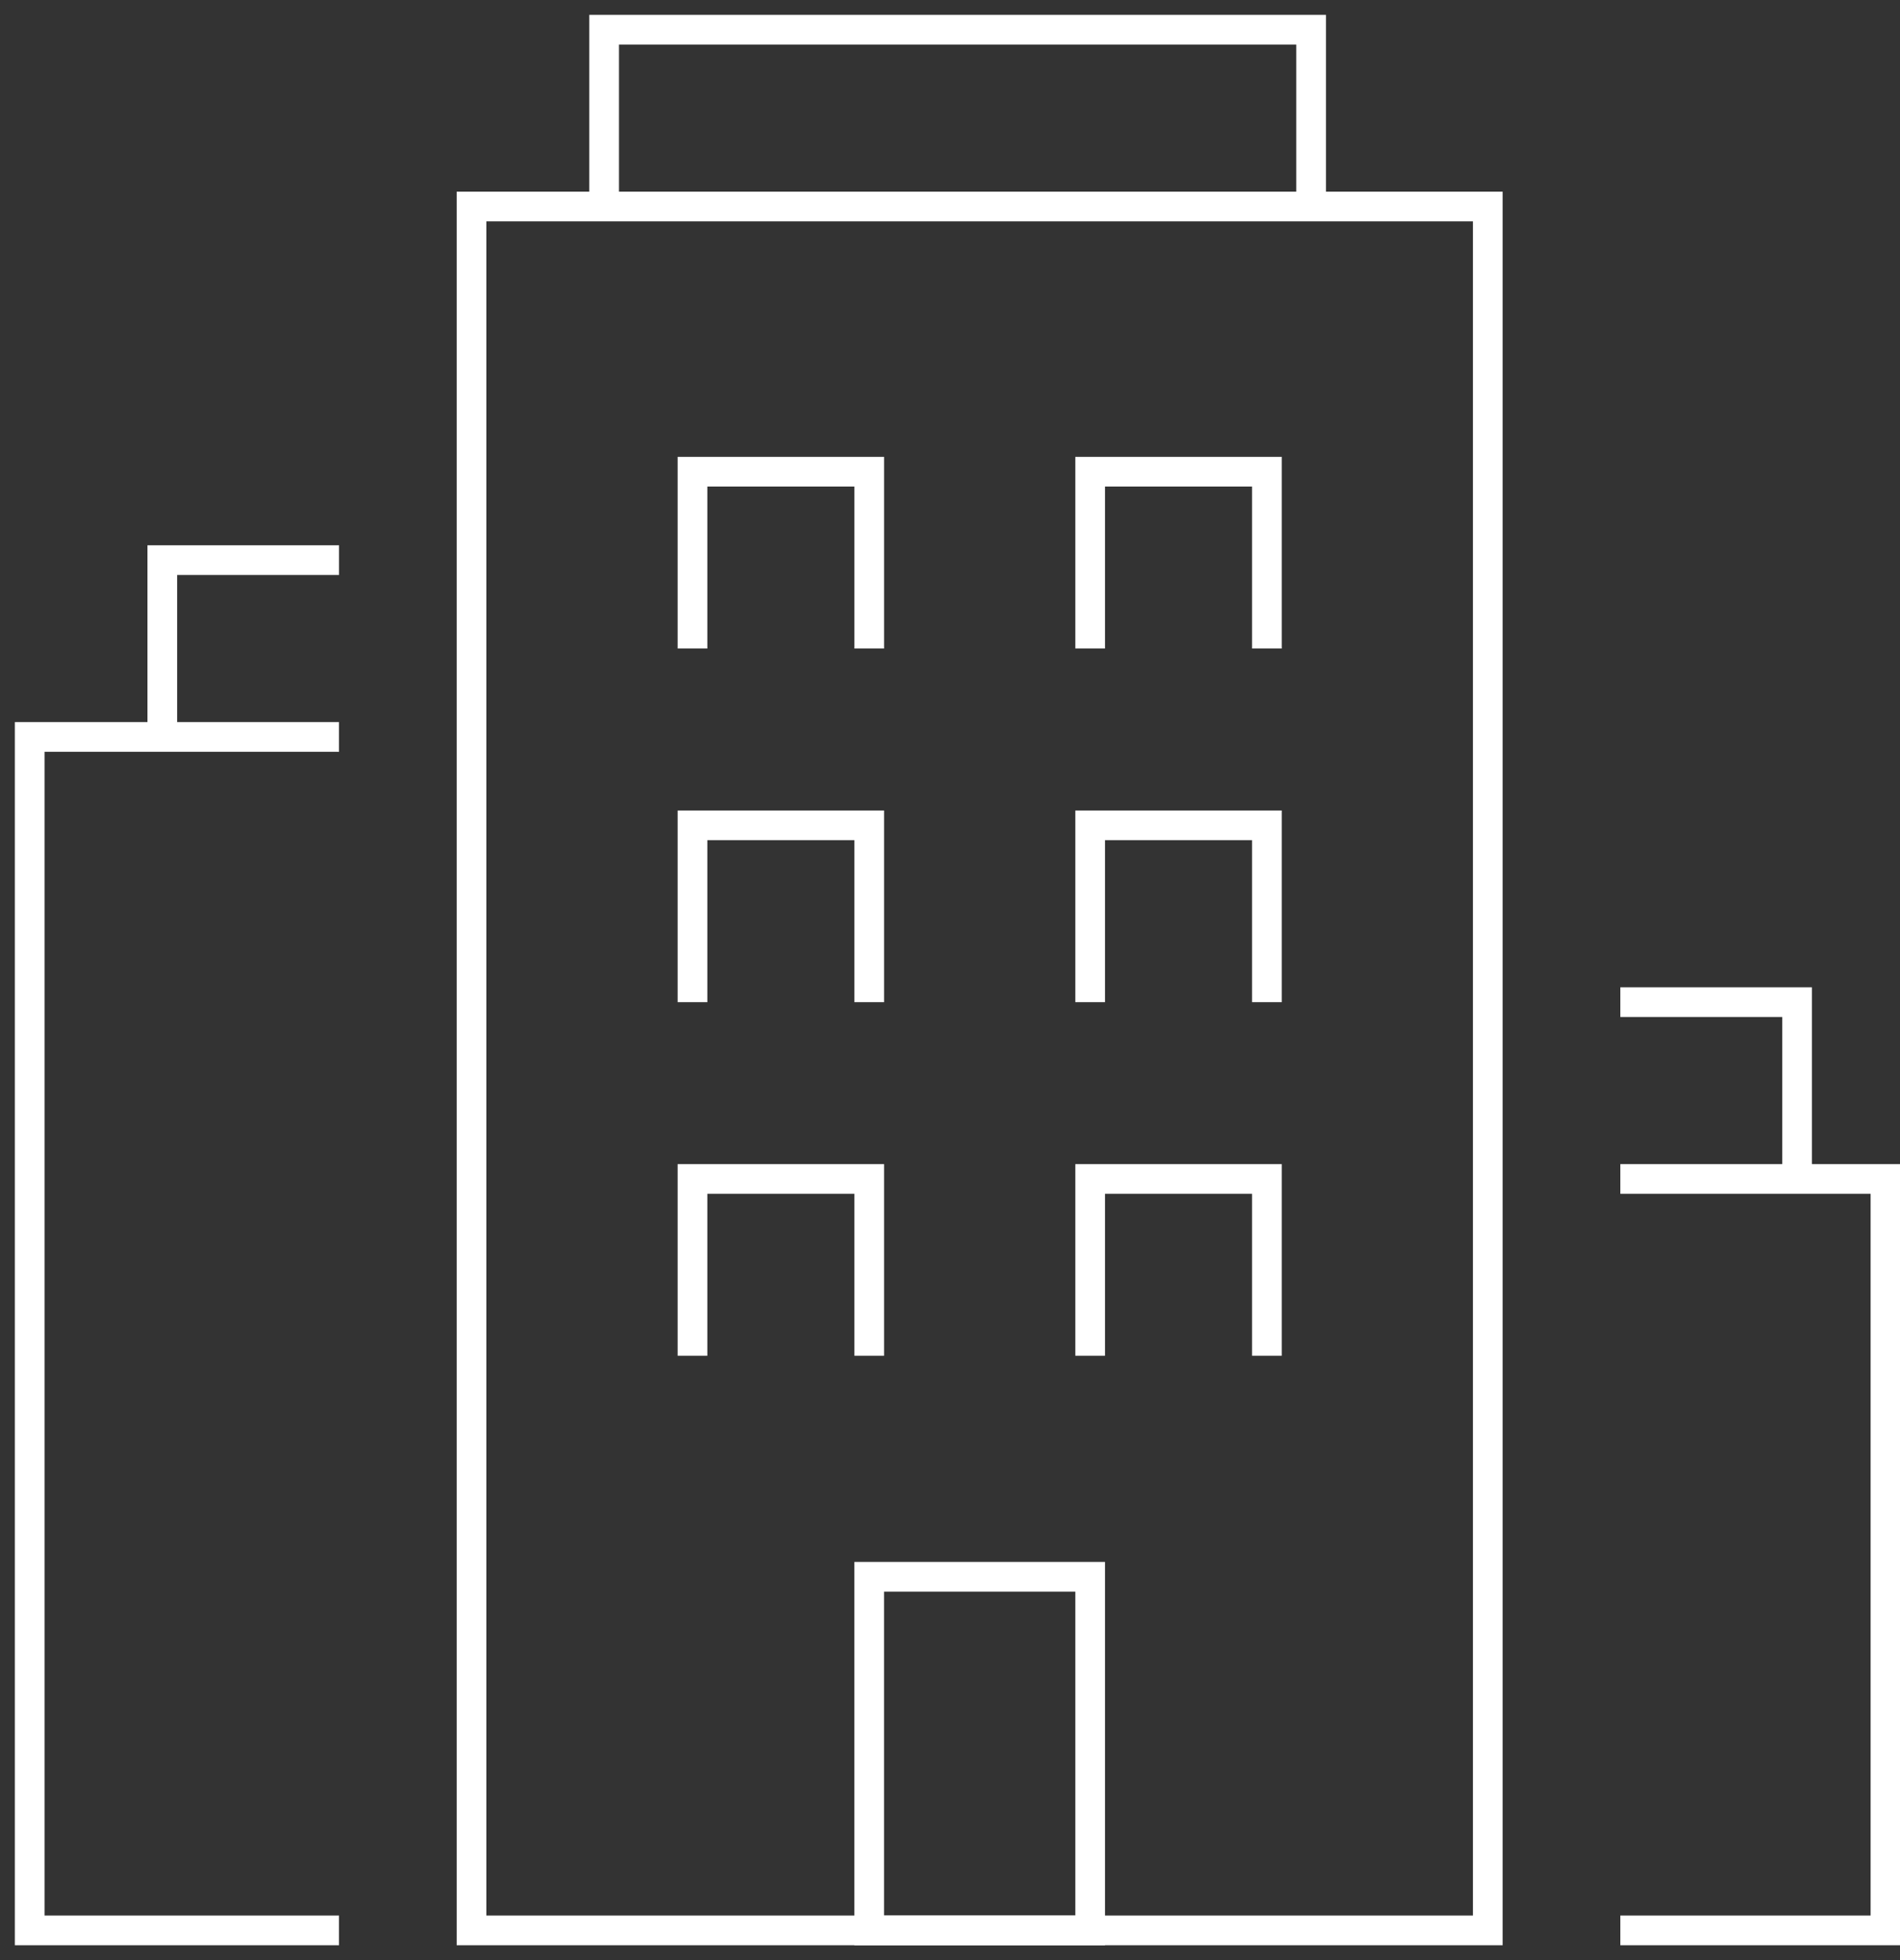 <svg xmlns="http://www.w3.org/2000/svg" width="64" height="66" viewBox="0 0 64 66" fill="none">
    <rect x="0" y="0" width="64" height="66" fill="#333333" stroke="none"/>
    <path d="M20.35 6.953V1H44.164V6.953" stroke="white" stroke-miterlimit="10"/>
    <path d="M36.721 53.093H29.279V65H36.721V53.093Z" stroke="white" stroke-miterlimit="10"/>
    <path d="M23.326 33.745V27.791H29.28V33.745" stroke="white" stroke-miterlimit="10"/>
    <path d="M23.326 45.651V39.698H29.28V45.651" stroke="white" stroke-miterlimit="10"/>
    <path d="M36.721 33.745V27.791H42.674V33.745" stroke="white" stroke-miterlimit="10"/>
    <path d="M23.326 21.837V15.883H29.28V21.837" stroke="white" stroke-miterlimit="10"/>
    <path d="M36.721 21.837V15.883H42.674V21.837" stroke="white" stroke-miterlimit="10"/>
    <path d="M36.721 45.651V39.698H42.674V45.651" stroke="white" stroke-miterlimit="10"/>
    <path d="M11.419 65H1V24.814H11.419" stroke="white" stroke-miterlimit="10"/>
    <path d="M5.467 24.814V18.861H11.42" stroke="white" stroke-miterlimit="10"/>
    <path d="M54.58 65H63.51V39.698H54.58" stroke="white" stroke-miterlimit="10"/>
    <path d="M60.534 39.698V33.744H54.58" stroke="white" stroke-miterlimit="10"/>
    <path d="M50.115 6.954H15.883V65H50.115V6.954Z" stroke="white" stroke-miterlimit="10"/>
</svg>